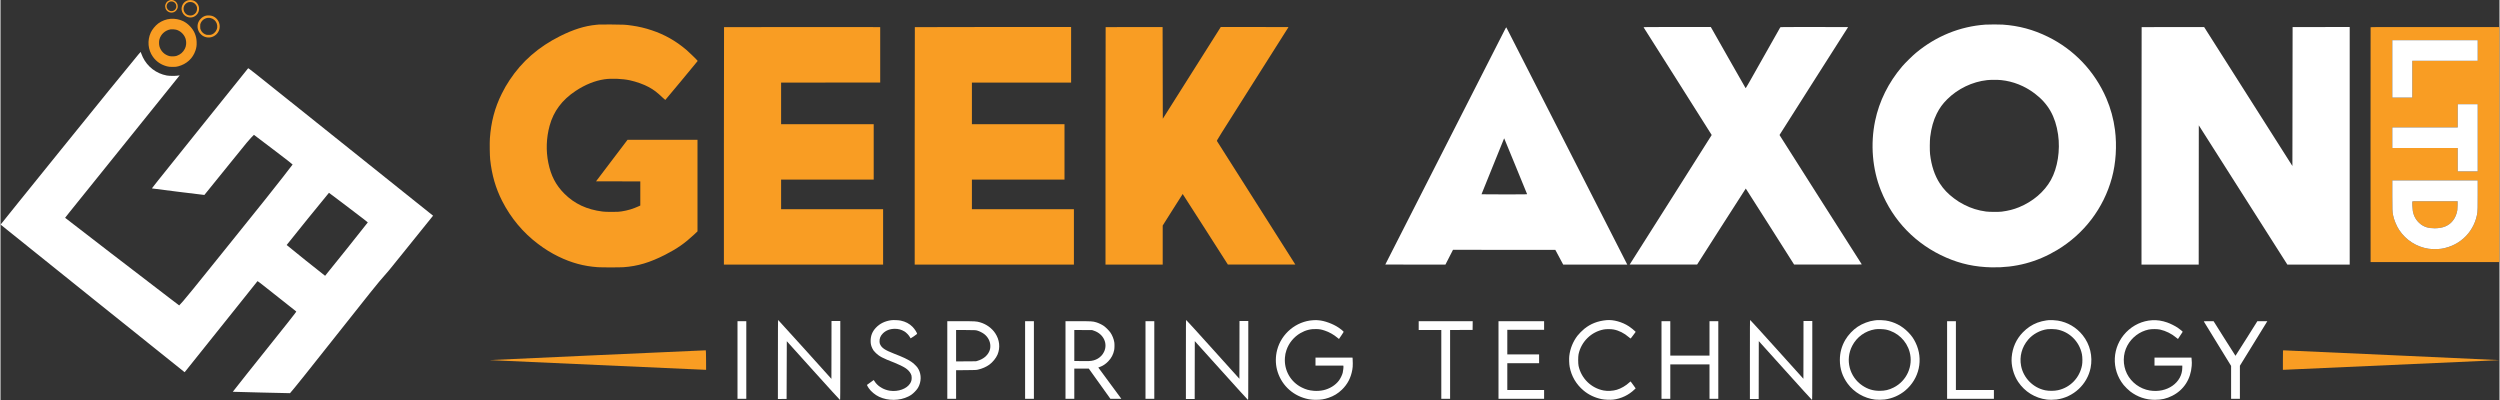 <?xml version="1.0" standalone="no"?>
<!DOCTYPE svg PUBLIC "-//W3C//DTD SVG 20010904//EN"
 "http://www.w3.org/TR/2001/REC-SVG-20010904/DTD/svg10.dtd">
<svg version="1.0" xmlns="http://www.w3.org/2000/svg"  width="300pt" height="48pt" viewBox="0 0 12495 2000" preserveAspectRatio="xMidYMid meet">
  <rect x="0" y="0" width="12495" height="2000" fill="#333333" stroke="none"/>
  <g xmlns="http://www.w3.org/2000/svg" transform="translate(0,2000) scale(0.1,-0.1)" stroke="none">
  <defs>
      <linearGradient id="full-purple" x1="0%" y1="100%" x2="0%" y2="0%">
        <stop offset="0%" style="stop-color:#2a1064;stop-opacity:1"/>
        <stop offset="100%" style="stop-color:#7028ba;stop-opacity:1"/>
      </linearGradient>
  </defs>
  <path fill="#f99d23" d="M8437 19980 c-96 -37 -161 -109 -191 -210 -21 -70 -20 -104 4 -184 52 -167 245 -260 410 -197 78 30 134 82 172 158 27 56 32 77 32 138 0 220 -224 375 -427 295z m192 -65 c103 -36 161 -121 161 -235 0 -57 -5 -74 -32 -120 -127 -211 -452 -122 -452 124 0 169 165 287 323 231z"/>
  <path fill="#f99d23" d="M9355 19979 c-160 -56 -264 -179 -296 -350 -32 -177 69 -372 235 -454 169 -84 355 -60 487 62 69 64 103 118 130 204 65 209 -52 450 -258 529 -85 33 -218 37 -298 9z m262 -101 c80 -29 162 -112 192 -193 19 -49 22 -74 19 -140 -7 -133 -73 -232 -194 -291 -121 -59 -286 -29 -382 69 -174 179 -112 466 121 559 62 25 172 23 244 -4z"/>
  <path fill="#f99d23" d="M10255 19212 c-95 -28 -164 -71 -240 -147 -137 -137 -189 -313 -150 -500 21 -98 67 -185 136 -260 72 -76 135 -119 226 -150 200 -70 420 -18 573 135 282 281 177 763 -197 907 -91 35 -257 42 -348 15z m258 -117 c81 -21 132 -50 194 -107 93 -89 141 -218 130 -353 -12 -141 -111 -282 -246 -348 -63 -30 -72 -32 -182 -32 -113 0 -117 1 -190 37 -93 46 -158 112 -202 206 -30 63 -32 73 -32 182 0 110 1 118 33 183 42 85 111 156 190 196 104 52 199 64 305 36z"/>
  <path fill="#f99d23" d="M8505 19059 c-217 -16 -440 -100 -616 -230 -146 -108 -309 -307 -378 -461 -180 -402 -139 -855 108 -1205 172 -243 411 -405 711 -481 93 -23 125 -26 275 -26 154 -1 180 2 277 27 423 110 734 394 868 795 48 143 63 255 57 422 -6 161 -29 274 -90 424 -98 245 -328 491 -575 615 -185 93 -416 136 -637 120z m276 -544 c206 -53 390 -223 465 -429 32 -90 45 -207 34 -303 -12 -101 -24 -143 -66 -227 -84 -167 -216 -282 -404 -348 -80 -29 -273 -36 -360 -14 -249 63 -441 252 -505 496 -23 86 -24 244 -2 330 69 268 292 469 572 514 54 8 200 -2 266 -19z"/>
  <path fill="#f99d23" d="M29935 18774 c-22 -2 -92 -9 -155 -15 -564 -53 -1139 -233 -1802 -565 -1076 -539 -1899 -1256 -2523 -2199 -158 -238 -258 -413 -394 -685 -346 -695 -535 -1408 -592 -2234 -15 -224 -6 -858 15 -1056 83 -769 273 -1426 595 -2062 434 -855 1049 -1592 1802 -2157 346 -261 651 -449 1004 -622 659 -322 1280 -491 1985 -539 189 -13 1093 -13 1280 0 710 50 1324 234 2095 629 595 305 969 567 1438 1005 l167 157 0 2289 0 2290 -1749 0 -1749 0 -787 -1037 -787 -1038 1106 -3 1106 -2 0 -604 0 -603 -81 -37 c-283 -129 -550 -210 -859 -257 -128 -20 -184 -23 -475 -23 -260 -1 -361 3 -475 17 -782 98 -1402 388 -1905 891 -429 429 -673 900 -804 1544 -124 607 -101 1250 65 1857 199 724 622 1289 1303 1740 474 313 960 510 1436 580 351 52 900 30 1272 -50 322 -70 703 -206 942 -337 266 -146 407 -253 710 -540 63 -60 117 -107 121 -106 12 5 1620 1942 1620 1951 0 18 -440 448 -568 555 -541 455 -1086 763 -1727 977 -331 111 -646 186 -985 234 -338 49 -428 53 -1030 56 -316 1 -593 1 -615 -1z"/>
  <path fill="#fff" d="M99250 18769 c-1277 -89 -2474 -576 -3481 -1415 -178 -148 -540 -505 -686 -676 -683 -801 -1148 -1737 -1352 -2721 -242 -1166 -138 -2414 289 -3481 609 -1522 1753 -2697 3265 -3355 725 -316 1444 -470 2270 -488 1190 -25 2264 259 3275 865 1352 811 2325 2092 2738 3603 202 739 258 1607 156 2404 -69 542 -218 1086 -431 1579 -584 1352 -1610 2433 -2918 3076 -734 361 -1451 554 -2265 610 -167 11 -691 11 -860 -1z m786 -2774 c600 -63 1172 -291 1669 -665 679 -511 1043 -1149 1174 -2055 115 -794 -24 -1673 -359 -2274 -327 -588 -897 -1076 -1591 -1361 -274 -112 -524 -176 -869 -222 -147 -19 -625 -16 -780 5 -408 56 -744 161 -1095 341 -203 104 -330 183 -508 317 -306 230 -519 453 -709 744 -260 397 -423 885 -490 1470 -20 171 -16 676 6 855 55 452 162 833 326 1161 143 286 293 494 524 724 531 529 1259 879 1996 959 175 19 528 19 706 1z"/>
  <path fill="#f99d23" d="M36177 18643 c-4 -3 -7 -2676 -7 -5940 l0 -5933 3980 0 3980 0 0 1385 0 1385 -2550 0 -2550 0 0 740 0 740 2315 0 2315 0 0 1385 0 1385 -2315 0 -2315 0 0 1040 0 1040 2478 2 2477 3 0 1385 0 1385 -3901 3 c-2145 1 -3904 -1 -3907 -5z"/>
  <path fill="#f99d23" d="M45717 18643 c-4 -3 -7 -2676 -7 -5940 l0 -5933 3980 0 3980 0 0 1385 0 1385 -2550 0 -2550 0 0 740 0 740 2315 0 2315 0 0 1385 0 1385 -2315 0 -2315 0 0 1040 0 1040 2480 0 2480 0 0 1390 0 1390 -3903 0 c-2147 0 -3907 -3 -3910 -7z"/>
  <path fill="#f99d23" d="M55257 18643 c-4 -3 -7 -2676 -7 -5940 l0 -5933 1430 0 1430 0 0 976 0 977 497 788 c273 434 499 789 502 789 3 0 513 -793 1132 -1763 l1126 -1762 1687 -3 c927 -1 1686 0 1686 3 0 2 -878 1387 -1952 3077 -1073 1690 -1958 3084 -1966 3098 -14 24 29 94 1782 2858 988 1558 1796 2834 1796 2837 0 3 -762 5 -1694 5 l-1693 0 -1449 -2293 -1449 -2294 -5 2291 -5 2291 -1421 3 c-781 1 -1424 -1 -1427 -5z"/>
  <path fill="#fff" d="M82154 18635 c3 -8 771 -1221 1706 -2694 935 -1473 1700 -2684 1700 -2691 0 -6 -922 -1465 -2050 -3241 -1127 -1776 -2050 -3231 -2050 -3234 0 -3 759 -4 1686 -3 l1686 3 1213 1900 c666 1045 1215 1899 1219 1898 5 -1 550 -856 1211 -1900 l1204 -1898 1696 -3 c1357 -2 1695 0 1689 10 -4 7 -932 1463 -2061 3235 -1129 1773 -2053 3227 -2053 3233 0 6 772 1221 1715 2701 943 1479 1715 2691 1715 2694 0 3 -760 5 -1688 5 -1596 0 -1690 -1 -1704 -17 -8 -10 -399 -701 -868 -1536 -687 -1223 -855 -1516 -865 -1505 -7 7 -401 698 -875 1536 l-864 1522 -1684 0 c-1496 0 -1683 -2 -1678 -15z"/>
  <path fill="#fff" d="M107057 18643 c-4 -3 -7 -2676 -7 -5940 l0 -5933 1430 0 1430 0 2 3481 3 3482 2214 -3482 2214 -3481 1559 0 1558 0 0 5940 0 5940 -1427 -2 -1428 -3 -5 -3473 -5 -3472 -2206 3472 -2206 3473 -1560 3 c-858 1 -1563 -1 -1566 -5z"/>
  <path fill="#f99d23" d="M118505 18638 c-3 -7 -4 -2652 -3 -5878 l3 -5865 3220 0 3220 0 0 5875 0 5875 -3218 3 c-2569 2 -3219 0 -3222 -10z m5355 -1163 l0 -515 -1635 0 -1635 0 0 -920 0 -920 -500 0 -500 0 0 1435 0 1435 2135 0 2135 0 0 -515z m0 -4365 l0 -1680 -500 0 -500 0 0 585 0 585 -1635 0 -1635 0 0 515 0 515 1635 0 1635 0 0 580 0 580 500 0 500 0 0 -1680z m0 -2875 c0 -618 -3 -763 -16 -857 -118 -862 -755 -1565 -1609 -1777 -234 -58 -596 -74 -834 -38 -600 93 -1126 429 -1466 937 -130 195 -260 506 -304 730 -38 196 -41 259 -41 1012 l0 738 2135 0 2135 0 0 -745z"/>
  <path fill="#f99d23" d="M120593 9924 c-11 -29 5 -376 22 -469 48 -271 175 -489 382 -655 185 -149 403 -215 713 -214 412 1 705 124 906 377 114 144 197 338 225 527 7 47 13 166 13 265 l1 180 -1128 3 c-1027 2 -1128 1 -1134 -14z"/>
  <path fill="#fff" d="M75207 18494 c-41 -82 -1401 -2752 -3021 -5933 -1620 -3181 -2946 -5785 -2946 -5787 0 -2 677 -4 1503 -4 l1504 0 189 370 189 370 2559 -3 2558 -2 197 -367 196 -368 1602 0 1602 0 -93 183 c-52 100 -1411 2767 -3021 5927 -1610 3160 -2931 5749 -2935 5754 -5 5 -42 -58 -83 -140z m553 -6809 c310 -753 565 -1378 568 -1387 4 -17 -55 -18 -1137 -18 -627 0 -1141 3 -1141 6 0 3 250 623 556 1377 306 755 561 1383 566 1397 8 20 11 22 18 10 4 -8 261 -631 570 -1385z"/>
  <path fill="#fff" d="M6900 17282 c-862 -1045 -1822 -2225 -3831 -4712 -717 -888 -1700 -2105 -2184 -2704 -484 -598 -880 -1092 -880 -1096 0 -4 2070 -1666 4600 -3694 l4600 -3686 34 38 c42 47 1951 2432 2890 3612 393 492 717 899 721 903 4 5 127 -85 271 -200 145 -115 577 -456 959 -757 382 -302 701 -554 708 -561 14 -13 -325 -441 -2471 -3124 -389 -486 -705 -887 -702 -890 4 -3 648 -20 1433 -38 l1427 -32 28 32 c180 203 1013 1242 2248 2807 1554 1969 2213 2789 2428 3020 156 169 205 228 942 1145 433 539 1192 1480 1475 1830 l33 40 -892 713 c-2406 1922 -3460 2765 -5801 4640 -2451 1964 -2539 2033 -2556 2016 -18 -20 -362 -448 -2185 -2719 -2696 -3359 -2633 -3280 -2616 -3287 18 -8 2612 -331 2615 -326 11 16 649 804 1265 1563 415 512 795 980 844 1040 109 134 358 406 369 403 4 -2 442 -333 973 -737 614 -466 964 -739 961 -747 -10 -26 -888 -1146 -1366 -1744 -130 -162 -591 -736 -1024 -1275 -434 -539 -931 -1157 -1105 -1374 -174 -217 -482 -599 -685 -850 -203 -251 -554 -685 -780 -966 -226 -280 -458 -560 -516 -623 -58 -63 -125 -136 -150 -164 l-45 -49 -530 403 c-942 716 -5173 3969 -5174 3978 -1 3 95 125 212 270 885 1101 2127 2643 3342 4150 2103 2608 2175 2698 2175 2703 0 2 -33 -3 -72 -11 -112 -23 -444 -22 -573 2 -525 98 -970 438 -1199 916 -30 63 -66 148 -79 188 -14 40 -26 75 -28 77 -3 2 -51 -53 -109 -123z m10168 -7406 c1154 -876 1297 -986 1297 -996 0 -13 -2125 -2670 -2135 -2670 -14 0 -1925 1531 -1922 1540 4 18 2105 2610 2115 2610 5 0 295 -218 645 -484z"/>
  <path fill="#fff" d="M38870 2025 l0 -1975 218 2 217 3 5 1443 5 1442 1324 -1470 c728 -808 1330 -1470 1338 -1470 11 0 13 325 13 1975 l0 1975 -220 0 -220 0 -2 -1447 -3 -1446 -1325 1471 c-729 810 -1331 1472 -1337 1472 -10 0 -13 -402 -13 -1975z"/>
  <path fill="#fff" d="M44540 3990 c-323 -45 -576 -169 -775 -382 -176 -187 -260 -401 -258 -658 1 -152 22 -243 90 -380 40 -81 61 -109 147 -196 191 -193 350 -277 966 -514 176 -68 434 -194 535 -262 123 -82 215 -180 266 -282 39 -79 42 -93 47 -185 5 -117 -15 -199 -73 -296 -165 -274 -600 -433 -1015 -371 -284 43 -550 190 -712 394 -33 42 -67 91 -76 109 -9 19 -21 32 -27 29 -9 -3 -320 -228 -333 -241 -6 -6 40 -89 91 -165 109 -162 319 -336 518 -429 447 -210 1025 -204 1460 14 139 70 204 118 324 239 113 114 170 198 221 324 121 300 87 639 -90 887 -60 83 -204 218 -306 287 -195 130 -395 224 -880 413 -427 167 -589 273 -670 439 -29 58 -35 82 -38 155 -8 159 47 292 168 412 154 152 357 229 601 229 177 0 322 -40 477 -132 83 -49 211 -180 262 -268 24 -41 45 -76 46 -78 5 -8 324 212 324 224 0 56 -126 251 -228 353 -159 160 -352 261 -590 311 -111 24 -367 34 -472 20z"/>
  <path fill="#fff" d="M59270 2025 l0 -1975 220 0 220 0 2 1447 3 1447 1324 -1469 c727 -809 1329 -1471 1337 -1473 12 -3 14 286 14 1972 l0 1976 -220 0 -220 0 -2 -1445 -3 -1444 -1323 1469 c-728 809 -1330 1470 -1338 1470 -12 0 -14 -277 -14 -1975z"/>
  <path fill="#fff" d="M65630 3989 c-845 -51 -1586 -666 -1799 -1491 -83 -320 -85 -667 -7 -977 182 -717 730 -1265 1450 -1451 168 -44 310 -61 496 -61 243 -1 422 28 636 102 266 91 471 217 668 408 280 273 446 593 517 996 18 104 23 168 23 320 0 105 -3 211 -8 238 l-7 47 -925 0 -924 0 0 -200 0 -200 695 0 695 0 6 -26 c10 -38 -12 -240 -36 -335 -28 -111 -113 -285 -187 -384 -178 -238 -463 -415 -783 -486 -146 -32 -330 -44 -476 -30 -242 22 -393 64 -599 166 -561 277 -891 860 -844 1488 10 141 30 242 75 375 117 354 372 666 700 856 255 148 517 214 804 203 165 -6 244 -21 415 -78 221 -73 455 -206 628 -354 43 -37 79 -66 81 -64 2 2 57 82 121 178 93 137 116 177 108 190 -17 28 -145 131 -253 203 -278 187 -708 344 -995 363 -44 3 -98 7 -120 9 -22 1 -92 -1 -155 -5z"/>
  <path fill="#fff" d="M80300 3993 c-442 -42 -791 -178 -1109 -433 -105 -84 -270 -251 -342 -345 -226 -295 -368 -648 -410 -1015 -16 -142 -6 -404 20 -545 87 -466 327 -875 696 -1183 252 -211 557 -356 896 -427 153 -32 430 -44 585 -26 396 47 777 229 1065 509 l57 54 -120 167 c-66 91 -124 170 -129 175 -5 6 -31 -12 -66 -45 -165 -158 -419 -306 -628 -367 -201 -60 -460 -74 -655 -37 -625 118 -1120 601 -1256 1225 -27 121 -27 467 -1 590 134 627 632 1117 1257 1236 127 24 360 24 490 0 264 -48 535 -183 763 -382 54 -46 92 -73 98 -67 5 5 63 81 128 168 l119 160 -26 29 c-52 55 -208 180 -312 249 -333 220 -779 343 -1120 310z"/>
  <path fill="#fff" d="M87470 2025 l0 -1975 220 0 220 0 2 1447 3 1447 1323 -1469 c728 -809 1330 -1471 1338 -1473 12 -3 14 282 14 1972 l0 1976 -220 0 -220 0 -2 -1445 -3 -1444 -1323 1469 c-728 809 -1330 1470 -1338 1470 -12 0 -14 -282 -14 -1975z"/>
  <path fill="#fff" d="M93830 3994 c-19 -2 -78 -9 -130 -15 -270 -31 -606 -157 -844 -318 -241 -163 -467 -402 -613 -649 -184 -312 -275 -646 -275 -1012 0 -440 129 -829 392 -1185 322 -435 824 -727 1370 -795 119 -14 355 -12 481 5 378 50 736 206 1024 447 709 592 921 1566 520 2393 -103 213 -197 346 -370 524 -310 319 -698 520 -1130 586 -100 15 -359 27 -425 19z m442 -473 c574 -124 1029 -553 1184 -1118 192 -701 -146 -1453 -801 -1780 -236 -119 -432 -164 -700 -164 -322 0 -591 82 -857 260 -653 436 -873 1294 -512 1991 231 444 646 744 1141 825 128 21 417 13 545 -14z"/>
  <path fill="#fff" d="M102420 3994 c-19 -2 -78 -9 -130 -15 -117 -13 -328 -66 -446 -112 -277 -107 -508 -261 -725 -483 -331 -341 -519 -760 -560 -1247 -34 -412 90 -880 325 -1231 332 -495 846 -812 1436 -885 121 -16 350 -13 483 4 844 111 1535 753 1702 1580 116 576 -29 1177 -395 1634 -316 394 -751 650 -1245 731 -114 19 -370 33 -445 24z m357 -460 c646 -95 1166 -596 1295 -1247 29 -146 31 -414 4 -552 -120 -627 -588 -1112 -1202 -1245 -191 -41 -448 -43 -639 -4 -602 123 -1088 614 -1205 1220 -90 469 35 937 353 1312 233 276 599 474 960 521 107 14 324 12 434 -5z"/>
  <path fill="#fff" d="M107585 3989 c-490 -28 -952 -242 -1302 -601 -708 -729 -762 -1851 -126 -2638 72 -89 243 -257 328 -321 361 -276 783 -420 1230 -420 330 -1 590 59 871 201 574 289 923 825 974 1494 10 129 9 182 -6 354 l-6 62 -924 0 -924 0 0 -200 0 -200 695 0 695 0 0 -99 c0 -752 -764 -1289 -1630 -1145 -485 81 -916 398 -1135 834 -220 440 -214 981 17 1410 221 410 612 705 1061 802 151 32 430 32 575 0 291 -65 581 -210 810 -404 45 -39 84 -69 86 -67 30 39 236 352 236 359 0 16 -151 139 -260 212 -125 83 -364 202 -510 253 -263 92 -507 129 -755 114z"/>
  <path fill="#fff" d="M36850 2000 l0 -1940 220 0 220 0 0 1940 0 1940 -220 0 -220 0 0 -1940z"/>
  <path fill="#fff" d="M47340 2000 l0 -1940 220 0 220 0 0 714 0 715 498 4 c464 4 503 5 594 25 211 48 412 135 570 249 166 120 337 330 409 502 146 350 104 742 -115 1070 -171 257 -447 455 -758 545 -183 53 -240 56 -967 56 l-671 0 0 -1940z m1495 1472 c108 -29 266 -109 354 -178 188 -147 301 -366 303 -587 1 -117 -15 -192 -61 -292 -98 -209 -301 -371 -566 -452 l-90 -27 -497 -4 -498 -3 0 786 0 786 488 -3 c465 -4 491 -5 567 -26z"/>
  <path fill="#fff" d="M51230 2000 l0 -1940 220 0 220 0 0 1940 0 1940 -220 0 -220 0 0 -1940z"/>
  <path fill="#fff" d="M53250 2000 l0 -1940 220 0 220 0 0 755 0 755 363 0 362 0 540 -755 540 -755 273 0 273 0 -19 28 c-11 15 -270 366 -576 781 l-556 755 76 28 c157 57 289 145 420 280 157 161 258 352 299 571 17 90 20 292 5 384 -27 163 -96 339 -190 479 -68 101 -243 276 -344 344 -104 69 -259 142 -371 175 -179 52 -229 55 -907 55 l-628 0 0 -1940z m1432 1461 c471 -163 695 -642 493 -1056 -136 -279 -417 -450 -753 -457 -64 -2 -255 -2 -424 0 l-308 2 0 776 0 775 448 -3 447 -3 97 -34z"/>
  <path fill="#fff" d="M57250 2000 l0 -1940 220 0 220 0 0 1940 0 1940 -220 0 -220 0 0 -1940z"/>
  <path fill="#fff" d="M70910 3720 l0 -220 565 0 565 0 0 -1720 0 -1720 220 0 220 0 0 1720 0 1720 563 2 562 3 3 218 2 217 -1350 0 -1350 0 0 -220z"/>
  <path fill="#fff" d="M74900 2000 l0 -1940 1140 0 1140 0 0 220 0 220 -920 0 -920 0 0 670 0 670 795 0 795 0 0 220 0 220 -795 0 -795 0 0 615 0 615 920 0 920 0 0 215 0 215 -1140 0 -1140 0 0 -1940z"/>
  <path fill="#fff" d="M83050 2000 l0 -1940 220 0 220 0 0 860 0 860 980 0 980 0 0 -860 0 -860 220 0 220 0 0 1940 0 1940 -220 0 -220 0 0 -860 0 -860 -980 0 -980 0 0 860 0 860 -220 0 -220 0 0 -1940z"/>
  <path fill="#fff" d="M97330 2000 l0 -1940 1170 0 1170 0 0 220 0 220 -950 0 -950 0 0 1720 0 1720 -220 0 -220 0 0 -1940z"/>
  <path fill="#fff" d="M110169 3923 c5 -10 313 -513 685 -1118 l676 -1100 0 -822 0 -823 220 0 220 0 0 826 0 827 672 1091 c369 600 678 1101 686 1114 l14 22 -249 0 -250 0 -544 -865 c-299 -475 -547 -865 -550 -865 -3 0 -251 389 -550 865 l-544 864 -248 1 c-233 0 -247 -1 -238 -17z"/>
  <path fill="#f99d23" d="M29900 2245 c-2945 -134 -5371 -245 -5390 -247 l-35 -5 36 -1 c20 -1 2434 -110 5364 -242 2930 -132 5345 -240 5366 -240 l39 0 -2 487 c-2 314 -7 487 -13 488 -5 2 -2420 -107 -5365 -240z"/>
  <path fill="#f99d23" d="M114125 2481 c-3 -2 -5 -222 -5 -488 l0 -483 40 0 c22 0 2437 108 5368 240 2931 132 5344 240 5362 240 18 0 31 2 28 5 -2 3 -2401 113 -5329 245 -2928 131 -5355 241 -5392 242 -37 2 -70 2 -72 -1z"/>
  <path fill="#fff" d="M119590 16555 l0 -1435 500 0 500 0 0 920 0 920 1635 0 1635 0 0 515 0 515 -2135 0 -2135 0 0 -1435z"/>
  <path fill="#fff" d="M122860 14210 l0 -580 -1635 0 -1635 0 0 -515 0 -515 1635 0 1635 0 0 -585 0 -585 500 0 500 0 0 1680 0 1680 -500 0 -500 0 0 -580z"/>
  <path fill="#fff" d="M119590 10242 c0 -753 3 -816 41 -1012 44 -224 174 -535 304 -730 340 -508 866 -844 1466 -937 157 -24 480 -24 639 0 478 74 915 300 1241 644 305 322 503 733 563 1171 13 94 16 239 16 857 l0 745 -2135 0 -2135 0 0 -738z m3264 -487 c0 -99 -6 -218 -13 -265 -28 -189 -111 -383 -225 -527 -201 -253 -494 -376 -906 -377 -310 -1 -528 65 -713 214 -207 166 -334 384 -382 655 -17 93 -33 440 -22 469 6 15 107 16 1134 14 l1128 -3 -1 -180z"/>
  </g>
</svg>